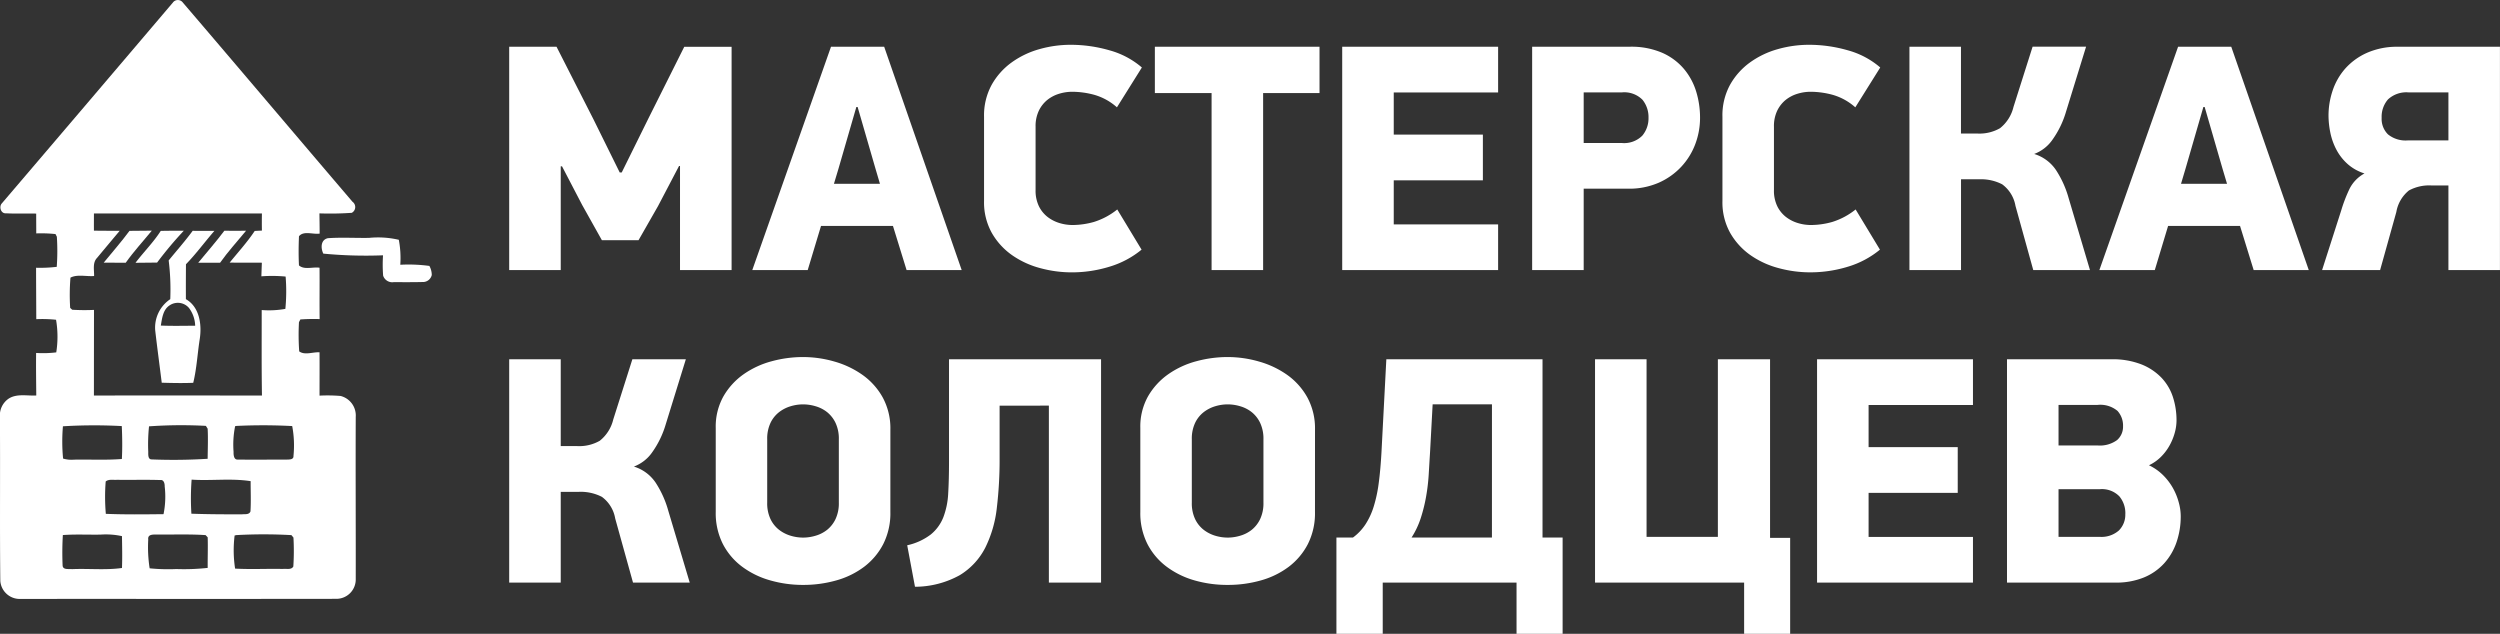 <svg xmlns="http://www.w3.org/2000/svg" width="215.963" height="54.752" viewBox="0 0 215.963 54.752"><rect x="0" y="0" width="215.963" height="54.752" fill="#333333" stroke="none"/><g transform="translate(-14.693 1.328)"><path d="M16.352-8.988l-1.82,3.472-1.68,2.94H9.688L7.98-5.628,6.244-8.96H6.132V0H1.68V-19.292H5.768L8.96-13.02l2.268,4.592H11.4l2.352-4.76,3.052-6.1h4.088V0H16.436V-8.988Zm18.48,5.18H28.616L27.468,0H22.68l6.8-19.292h4.592L40.768,0h-4.76Zm-5.1-3.64h3.976L33.32-8.764l-1.54-5.32h-.112l-1.54,5.32ZM54.18-14.056a5.019,5.019,0,0,0-1.946-1.078,7.411,7.411,0,0,0-1.918-.266,3.88,3.88,0,0,0-1.12.168,3.041,3.041,0,0,0-1.008.518,2.727,2.727,0,0,0-.742.924,3.078,3.078,0,0,0-.294,1.414v5.46A3.078,3.078,0,0,0,47.446-5.5a2.653,2.653,0,0,0,.756.924,3.2,3.2,0,0,0,1.022.518,3.88,3.88,0,0,0,1.12.168,6.854,6.854,0,0,0,1.848-.266,6.113,6.113,0,0,0,2.016-1.078l2.1,3.472A7.909,7.909,0,0,1,53.55-.294,11.056,11.056,0,0,1,50.26.2a10.4,10.4,0,0,1-2.7-.364,7.654,7.654,0,0,1-2.436-1.12,5.948,5.948,0,0,1-1.75-1.918A5.415,5.415,0,0,1,42.7-5.964v-7.28A5.507,5.507,0,0,1,43.358-16a6.009,6.009,0,0,1,1.722-1.932,7.581,7.581,0,0,1,2.394-1.148,9.837,9.837,0,0,1,2.7-.378,12.077,12.077,0,0,1,3.36.476,7.193,7.193,0,0,1,2.8,1.484Zm12.628-1.232V0H62.356V-15.288h-4.9v-4H71.68v4Zm6.832-4H87.108v3.948H78.092v3.64h7.7v3.948h-7.7v3.808h9.016V0H73.64ZM94.5-10.976h3.276a2.216,2.216,0,0,0,1.792-.638,2.335,2.335,0,0,0,.532-1.546,2.374,2.374,0,0,0-.518-1.546,2.21,2.21,0,0,0-1.806-.638H94.5Zm3.992-8.316a6.736,6.736,0,0,1,2.777.518,5.193,5.193,0,0,1,1.88,1.386,5.563,5.563,0,0,1,1.066,1.96,7.654,7.654,0,0,1,.337,2.268,6.441,6.441,0,0,1-.407,2.268,5.916,5.916,0,0,1-1.207,1.96,5.922,5.922,0,0,1-1.951,1.386,6.372,6.372,0,0,1-2.64.518H94.5V0H90.048V-19.292Zm19.472,5.236a5.019,5.019,0,0,0-1.946-1.078A7.411,7.411,0,0,0,114.1-15.4a3.88,3.88,0,0,0-1.12.168,3.041,3.041,0,0,0-1.008.518,2.727,2.727,0,0,0-.742.924,3.078,3.078,0,0,0-.294,1.414v5.46A3.078,3.078,0,0,0,111.23-5.5a2.653,2.653,0,0,0,.756.924,3.2,3.2,0,0,0,1.022.518,3.88,3.88,0,0,0,1.12.168,6.854,6.854,0,0,0,1.848-.266,6.113,6.113,0,0,0,2.016-1.078l2.1,3.472a7.909,7.909,0,0,1-2.758,1.47,11.056,11.056,0,0,1-3.29.49,10.4,10.4,0,0,1-2.7-.364,7.654,7.654,0,0,1-2.436-1.12,5.948,5.948,0,0,1-1.75-1.918,5.415,5.415,0,0,1-.672-2.758v-7.28A5.507,5.507,0,0,1,107.142-16a6.009,6.009,0,0,1,1.722-1.932,7.581,7.581,0,0,1,2.394-1.148,9.837,9.837,0,0,1,2.7-.378,12.077,12.077,0,0,1,3.36.476,7.193,7.193,0,0,1,2.8,1.484ZM122.64,0V-19.292h4.452v7.5h1.428a3.552,3.552,0,0,0,1.946-.462,3.335,3.335,0,0,0,1.162-1.834l1.652-5.208h4.62l-1.736,5.628a8.074,8.074,0,0,1-1.148,2.38,3.365,3.365,0,0,1-1.6,1.26A3.5,3.5,0,0,1,135.3-8.638a8.673,8.673,0,0,1,1.092,2.422L138.236,0h-4.9L131.8-5.544a2.921,2.921,0,0,0-1.148-1.862,3.973,3.973,0,0,0-1.988-.434h-1.568V0ZM151.2-3.808h-6.216L143.836,0h-4.788l6.8-19.292h4.592L157.136,0h-4.76Zm-5.1-3.64h3.976l-.392-1.316-1.54-5.32h-.112l-1.54,5.32Zm27.552-11.844V0H169.2V-7.308H167.72a3.658,3.658,0,0,0-1.932.434A3.053,3.053,0,0,0,164.7-5.012L163.3,0h-5.012l1.652-5.152A12.922,12.922,0,0,1,160.65-7a3.06,3.06,0,0,1,1.3-1.344,3.967,3.967,0,0,1-1.47-.826,4.435,4.435,0,0,1-.966-1.246,5.515,5.515,0,0,1-.518-1.47,7.5,7.5,0,0,1-.154-1.47,6.775,6.775,0,0,1,.35-2.128,5.5,5.5,0,0,1,1.078-1.9,5.5,5.5,0,0,1,1.876-1.372,6.409,6.409,0,0,1,2.716-.532ZM169.2-15.344h-3.416a2.33,2.33,0,0,0-1.806.606,2.289,2.289,0,0,0-.546,1.593,1.875,1.875,0,0,0,.546,1.424,2.425,2.425,0,0,0,1.722.522h3.5ZM1.68,27V7.708H6.132v7.5H7.56a3.552,3.552,0,0,0,1.946-.462,3.335,3.335,0,0,0,1.162-1.834L12.32,7.708h4.62L15.2,13.336a8.073,8.073,0,0,1-1.148,2.38,3.365,3.365,0,0,1-1.6,1.26,3.5,3.5,0,0,1,1.876,1.386,8.673,8.673,0,0,1,1.092,2.422L17.276,27h-4.9l-1.54-5.544a2.921,2.921,0,0,0-1.148-1.862A3.973,3.973,0,0,0,7.7,19.16H6.132V27Zm32.928-6.1a5.9,5.9,0,0,1-.615,2.772,5.8,5.8,0,0,1-1.649,1.96,7.225,7.225,0,0,1-2.4,1.176,10.411,10.411,0,0,1-2.879.392A10.262,10.262,0,0,1,24.2,26.8a7.406,7.406,0,0,1-2.4-1.176,5.731,5.731,0,0,1-1.663-1.96,5.9,5.9,0,0,1-.615-2.772V13.644a5.347,5.347,0,0,1,.671-2.744A5.992,5.992,0,0,1,21.933,9a7.653,7.653,0,0,1,2.418-1.12,10.31,10.31,0,0,1,2.711-.364,9.766,9.766,0,0,1,2.725.392,7.923,7.923,0,0,1,2.432,1.162,5.894,5.894,0,0,1,1.733,1.946,5.6,5.6,0,0,1,.657,2.772Zm-4.452-6.272a3.208,3.208,0,0,0-.28-1.414,2.663,2.663,0,0,0-.714-.924,2.887,2.887,0,0,0-.994-.518,3.791,3.791,0,0,0-1.092-.168,3.741,3.741,0,0,0-1.106.168,3.065,3.065,0,0,0-.994.518,2.588,2.588,0,0,0-.728.924,3.208,3.208,0,0,0-.28,1.414v5.46a3.208,3.208,0,0,0,.28,1.414,2.588,2.588,0,0,0,.728.924,3.065,3.065,0,0,0,.994.518,3.741,3.741,0,0,0,1.106.168,3.79,3.79,0,0,0,1.092-.168,2.887,2.887,0,0,0,.994-.518,2.663,2.663,0,0,0,.714-.924,3.208,3.208,0,0,0,.28-1.414Zm13.888-2.912V16.3a35.161,35.161,0,0,1-.238,4.228,10.262,10.262,0,0,1-.994,3.444,5.925,5.925,0,0,1-2.2,2.38,8.013,8.013,0,0,1-3.878,1.008l-.672-3.584a5.209,5.209,0,0,0,2.044-.938,3.635,3.635,0,0,0,1.078-1.484,6.679,6.679,0,0,0,.42-2.072q.07-1.19.07-2.73V7.708H52.808V27H48.3V11.712ZM71.288,20.9a5.9,5.9,0,0,1-.615,2.772,5.8,5.8,0,0,1-1.649,1.96,7.225,7.225,0,0,1-2.4,1.176,10.411,10.411,0,0,1-2.879.392,10.262,10.262,0,0,1-2.865-.392,7.406,7.406,0,0,1-2.4-1.176,5.731,5.731,0,0,1-1.663-1.96A5.9,5.9,0,0,1,56.2,20.9V13.644a5.347,5.347,0,0,1,.671-2.744A5.992,5.992,0,0,1,58.613,9a7.653,7.653,0,0,1,2.418-1.12,10.31,10.31,0,0,1,2.711-.364,9.766,9.766,0,0,1,2.725.392A7.923,7.923,0,0,1,68.9,9.066a5.894,5.894,0,0,1,1.733,1.946,5.6,5.6,0,0,1,.657,2.772Zm-4.452-6.272a3.208,3.208,0,0,0-.28-1.414,2.663,2.663,0,0,0-.714-.924,2.887,2.887,0,0,0-.994-.518,3.791,3.791,0,0,0-1.092-.168,3.741,3.741,0,0,0-1.106.168,3.065,3.065,0,0,0-.994.518,2.589,2.589,0,0,0-.728.924,3.208,3.208,0,0,0-.28,1.414v5.46a3.208,3.208,0,0,0,.28,1.414,2.588,2.588,0,0,0,.728.924,3.065,3.065,0,0,0,.994.518,3.741,3.741,0,0,0,1.106.168,3.79,3.79,0,0,0,1.092-.168,2.887,2.887,0,0,0,.994-.518,2.663,2.663,0,0,0,.714-.924,3.208,3.208,0,0,0,.28-1.414ZM90.944,7.708v15.4H92.68v8.316H88.7V27H77.14v4.424h-4V23.108h1.428a4.444,4.444,0,0,0,1.078-1.134,6.178,6.178,0,0,0,.714-1.54,12.033,12.033,0,0,0,.434-2.03q.154-1.148.238-2.66l.42-8.036ZM86.576,11.6H81.452l-.224,4.144q-.056.9-.112,1.862a17.014,17.014,0,0,1-.224,1.932,13.768,13.768,0,0,1-.462,1.876,7.225,7.225,0,0,1-.8,1.694h6.944ZM110.6,7.708V23.136h1.736v8.288H108.36V27H95.48V7.708h4.452V23.052h6.16V7.708Zm4.06,0h13.468v3.948h-9.016V15.3h7.7v3.948h-7.7v3.808h9.016V27H114.66Zm31.416,13.524a6.923,6.923,0,0,1-.364,2.282,5.237,5.237,0,0,1-1.078,1.834,4.856,4.856,0,0,1-1.764,1.218,6.3,6.3,0,0,1-2.422.434h-9.38V7.708h9.016a6.821,6.821,0,0,1,2.576.434A4.91,4.91,0,0,1,144.41,9.3a4.391,4.391,0,0,1,.994,1.68A6.509,6.509,0,0,1,145.712,13a4.015,4.015,0,0,1-.154,1.064,4.987,4.987,0,0,1-.448,1.092,4.376,4.376,0,0,1-.742.98,3.705,3.705,0,0,1-1.036.728,4.4,4.4,0,0,1,1.218.854,5.093,5.093,0,0,1,.854,1.12,5.354,5.354,0,0,1,.5,1.232A4.534,4.534,0,0,1,146.076,21.232ZM141.092,13.5a1.889,1.889,0,0,0-.476-1.33,2.309,2.309,0,0,0-1.736-.518h-3.36v3.5h3.36a2.518,2.518,0,0,0,1.694-.462A1.522,1.522,0,0,0,141.092,13.5Zm.2,7.56a2.27,2.27,0,0,0-.518-1.512,2.1,2.1,0,0,0-1.694-.616H135.52v4.116h3.556a2.275,2.275,0,0,0,1.652-.546A1.923,1.923,0,0,0,141.288,21.064Z" transform="translate(57 22)" fill="#fff"/><g transform="translate(-123.231 -83.903)"><path d="M152.828,82.842a.533.533,0,0,1,.887-.051c4.9,5.725,9.765,11.483,14.661,17.215a.562.562,0,0,1-.066.954,26.678,26.678,0,0,1-2.792.048c.007.582.019,1.165.019,1.747-.577.087-1.377-.267-1.786.228-.035.839-.044,1.682,0,2.519.464.409,1.2.11,1.776.2.016,1.478-.011,2.957.009,4.437a16.291,16.291,0,0,0-1.664.032c-.03.06-.092.177-.122.237a20.3,20.3,0,0,0,.021,2.521c.48.356,1.191.042,1.756.08.009,1.248,0,2.494,0,3.743a13.538,13.538,0,0,1,1.818.028,1.739,1.739,0,0,1,1.31,1.811c-.021,4.668.009,9.335,0,14a1.673,1.673,0,0,1-1.678,1.714c-9.1.016-18.2,0-27.3.009a1.681,1.681,0,0,1-1.726-1.544c-.055-4.73,0-9.459-.035-14.19a1.751,1.751,0,0,1,.742-1.56c.71-.466,1.6-.237,2.4-.281-.011-1.223-.03-2.448-.014-3.674a9.514,9.514,0,0,0,1.74-.05,8.691,8.691,0,0,0-.018-2.817,11.224,11.224,0,0,0-1.708-.051c-.005-1.48-.016-2.962-.018-4.442a12.046,12.046,0,0,0,1.786-.08,18.8,18.8,0,0,0,.009-2.6l-.117-.23a11.838,11.838,0,0,0-1.662-.057c0-.572-.007-1.142-.005-1.712-.869-.019-1.74.021-2.61-.025-.427.039-.614-.529-.381-.83q7.39-8.655,14.76-17.329m-6.782,18.18c0,.492-.005.986,0,1.478.742.012,1.484.011,2.225.014q-.98,1.166-1.953,2.337c-.409.423-.243,1.039-.258,1.567-.666.058-1.457-.168-2.041.142a18.13,18.13,0,0,0-.025,2.613l.174.159a17.588,17.588,0,0,0,1.884.014q-.005,3.7-.007,7.4c4.838-.018,9.679-.007,14.517,0-.042-2.463-.021-4.925-.023-7.388a7.952,7.952,0,0,0,2.043-.1,15.475,15.475,0,0,0,.023-2.792,12.535,12.535,0,0,0-2.094-.021c.012-.391.028-.784.041-1.176-.926-.012-1.854.007-2.779-.011.729-.9,1.521-1.762,2.162-2.732.207-.012.416-.023.623-.032-.011-.494-.009-.986,0-1.477q-7.255,0-14.51,0M143.36,119.4a15.437,15.437,0,0,0,.014,2.788,2.489,2.489,0,0,0,.944.094c1.377-.027,2.758.053,4.134-.057.05-.947.034-1.9-.007-2.843a44.691,44.691,0,0,0-5.085.018m7.437.009a15.156,15.156,0,0,0-.066,2.2c0,.23-.035.666.308.653a46.608,46.608,0,0,0,4.823-.055c.007-.866.046-1.731,0-2.6-.037-.06-.115-.182-.154-.243a39.548,39.548,0,0,0-4.913.041m7.56-.039-.119.025a8.016,8.016,0,0,0-.135,2.22c-.007.243.014.69.363.664,1.422.019,2.845,0,4.267,0,.218-.005.565,0,.545-.312a9.043,9.043,0,0,0-.11-2.583,47.94,47.94,0,0,0-4.812-.011m-11.3,4.8a16.922,16.922,0,0,0,.012,2.794c1.661.067,3.325.046,4.985.028a7.62,7.62,0,0,0,.1-2.4c.007-.235-.071-.6-.391-.547-1.245-.044-2.489,0-3.734-.021-.324.027-.7-.076-.972.145m7.407,2.783c1.457.053,2.918.057,4.376.053.255-.028.605.051.724-.25.055-.869.011-1.742.016-2.613-1.684-.266-3.4-.018-5.1-.133a21.469,21.469,0,0,0-.019,2.942M143.353,128.8a25.977,25.977,0,0,0-.019,2.652c.051.374.545.251.809.289,1.439-.065,2.889.1,4.318-.1.037-.917.014-1.834,0-2.751a6.539,6.539,0,0,0-1.848-.133c-1.087.019-2.176-.041-3.261.039m7.377.4a11.826,11.826,0,0,0,.122,2.473,16.137,16.137,0,0,0,2.305.064,18.935,18.935,0,0,0,2.709-.1c-.007-.882.028-1.763,0-2.641l-.181-.191c-1.372-.094-2.751-.035-4.127-.053-.336.014-.9-.069-.827.444m7.616-.393-.154.034a10.319,10.319,0,0,0,.042,2.861c1.374.076,2.753,0,4.129.03.3-.044.715.106.9-.211a20.623,20.623,0,0,0,.011-2.5l-.173-.211A42.578,42.578,0,0,0,158.346,128.8Z" transform="translate(0 0)" fill="#fff"/><path d="M214.843,197.755c.692-.85,1.422-1.671,2.07-2.555.627.005,1.253.005,1.878.005-.832.951-1.576,1.978-2.457,2.882q-.013,1.508-.007,3.015c1.184.678,1.386,2.2,1.2,3.427-.2,1.262-.262,2.56-.565,3.8-.906.037-1.815.018-2.721-.009-.186-1.5-.388-3-.563-4.507a2.958,2.958,0,0,1,1.3-2.71,20.476,20.476,0,0,0-.138-3.346m.073,3.888c-.574.377-.644,1.124-.751,1.74.99.041,1.979.018,2.967.011a2.673,2.673,0,0,0-.528-1.524A1.263,1.263,0,0,0,214.916,201.642Z" transform="translate(-62.345 -92.685)" fill="#fff"/><path d="M236.907,195.152c.625.011,1.25,0,1.875,0-.751.917-1.558,1.792-2.243,2.762-.63,0-1.26-.005-1.889,0C235.408,196.995,236.194,196.1,236.907,195.152Z" transform="translate(-79.602 -92.644)" fill="#fff"/><path d="M190.757,195.138c.643-.007,1.285-.011,1.928-.018-.754.922-1.567,1.8-2.254,2.774-.634-.005-1.268,0-1.9-.011C189.275,196.972,190.056,196.087,190.757,195.138Z" transform="translate(-41.647 -92.62)" fill="#fff"/><path d="M206.221,195.166c.664-.018,1.328-.012,1.993-.016a32.075,32.075,0,0,0-2.31,2.755c-.621,0-1.243.012-1.864.016C204.746,196.986,205.589,196.156,206.221,195.166Z" transform="translate(-54.411 -92.644)" fill="#fff"/><path d="M295,199.9c-.232-.476-.235-1.2.4-1.333,1.181-.083,2.369-.007,3.551-.027a7.928,7.928,0,0,1,2.572.166,8.457,8.457,0,0,1,.127,2.156,13.533,13.533,0,0,1,2.512.1,1.615,1.615,0,0,1,.207.786.782.782,0,0,1-.811.605c-.829.021-1.657.012-2.484.012a.827.827,0,0,1-.906-.563,12.373,12.373,0,0,1-.009-1.756A38.3,38.3,0,0,1,295,199.9Z" transform="translate(-129.147 -95.416)" fill="#fff"/></g></g></svg>